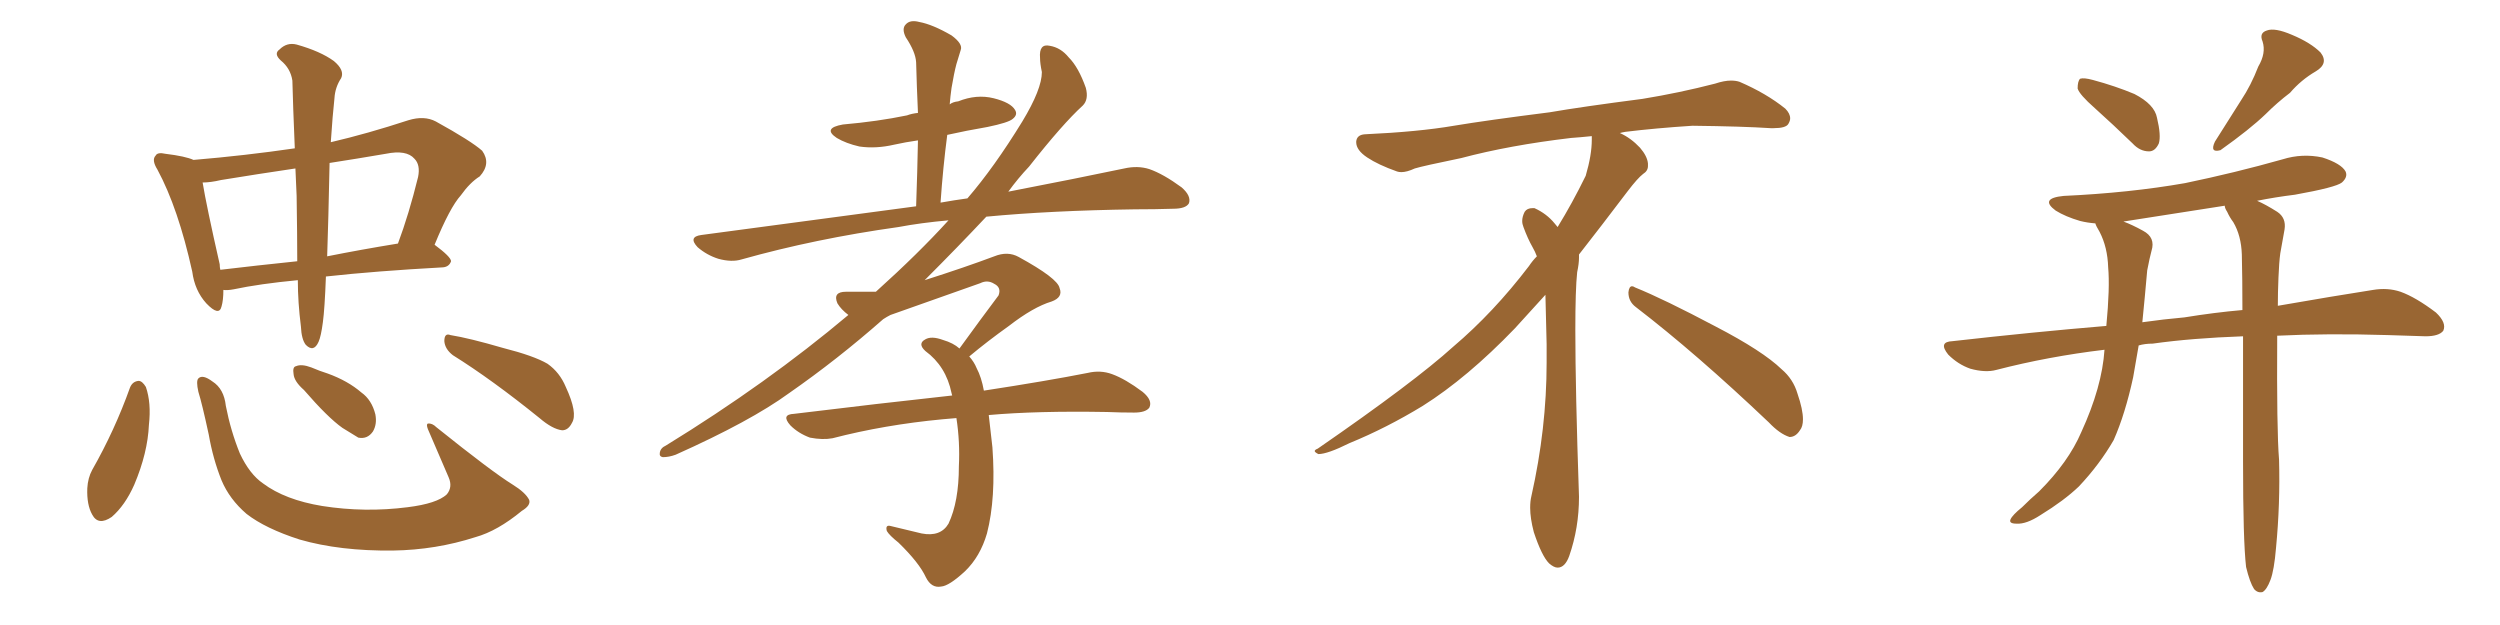 <svg xmlns="http://www.w3.org/2000/svg" xmlns:xlink="http://www.w3.org/1999/xlink" width="600" height="150"><path fill="#996633" padding="10" d="M71.48 67.24L71.48 67.24Q62.26 68.12 56.10 69.43L56.10 69.43Q54.49 69.73 53.61 69.58L53.61 69.58Q53.61 72.07 53.17 73.54L53.17 73.54Q52.59 76.03 49.51 72.80L49.51 72.80Q46.73 69.73 46.14 65.19L46.14 65.19Q42.77 49.95 37.79 40.72L37.79 40.72Q36.33 38.38 37.35 37.35L37.35 37.35Q37.79 36.47 39.70 36.91L39.70 36.91Q44.53 37.50 46.44 38.38L46.44 38.38Q58.74 37.35 70.75 35.60L70.75 35.60Q70.31 25.20 70.17 19.34L70.17 19.34Q69.73 16.41 67.38 14.50L67.38 14.50Q65.63 12.89 67.09 11.87L67.09 11.87Q68.85 10.11 71.19 10.69L71.19 10.69Q76.90 12.30 80.13 14.65L80.13 14.65Q82.76 16.85 81.88 18.75L81.88 18.75Q80.42 20.95 80.27 23.58L80.27 23.58Q79.83 27.54 79.39 34.13L79.39 34.13Q88.18 32.08 98.00 28.86L98.00 28.86Q101.81 27.69 104.59 29.15L104.59 29.15Q113.09 33.84 115.72 36.18L115.72 36.18Q117.92 39.26 115.14 42.33L115.14 42.33Q112.79 43.80 110.60 46.88L110.60 46.88Q107.96 49.80 104.30 58.74L104.30 58.74Q108.25 61.67 108.25 62.70L108.25 62.70Q107.81 64.01 106.35 64.16L106.35 64.16Q90.23 65.04 78.22 66.36L78.22 66.36Q77.93 74.12 77.49 77.34L77.49 77.34Q77.05 80.71 76.46 82.03L76.46 82.03Q75.29 84.67 73.39 82.76L73.39 82.76Q72.36 81.45 72.22 78.37L72.22 78.37Q71.48 72.51 71.48 67.24ZM71.19 47.02L71.19 47.02Q71.04 43.51 70.90 40.43L70.90 40.43Q61.96 41.75 53.03 43.21L53.03 43.21Q50.54 43.80 48.63 43.80L48.63 43.80Q49.51 49.22 52.73 63.43L52.73 63.43Q52.73 64.16 52.88 64.75L52.88 64.75Q61.52 63.72 71.34 62.70L71.34 62.70Q71.34 56.69 71.19 47.02ZM78.81 51.71L78.81 51.71Q78.66 57.13 78.52 61.52L78.52 61.52Q86.57 59.91 95.51 58.45L95.51 58.45Q98.14 51.42 100.34 42.48L100.34 42.48Q100.93 39.55 99.46 38.09L99.46 38.09Q97.56 35.89 92.58 36.91L92.58 36.91Q85.69 38.09 79.10 39.11L79.10 39.11Q78.96 44.68 78.81 51.71ZM31.20 93.02L31.20 93.02Q31.79 91.55 33.25 91.41L33.25 91.41Q34.13 91.41 35.01 92.87L35.01 92.87Q36.33 96.68 35.74 101.95L35.74 101.95Q35.45 108.69 32.23 116.31L32.23 116.31Q30.03 121.29 26.81 124.07L26.81 124.07Q23.58 126.27 22.12 123.49L22.12 123.49Q20.80 121.14 20.95 117.19L20.95 117.19Q21.09 114.70 22.12 112.79L22.12 112.79Q27.54 103.27 31.20 93.02ZM127.00 119.97L127.00 119.97Q127.44 121.29 125.24 122.61L125.24 122.61Q119.38 127.44 114.11 128.91L114.11 128.91Q104.59 131.98 94.34 132.13L94.34 132.13Q81.59 132.28 71.92 129.49L71.92 129.49Q63.72 126.86 59.18 123.34L59.18 123.34Q55.08 119.82 53.17 115.28L53.17 115.28Q51.12 110.16 50.10 104.30L50.10 104.30Q48.49 96.83 47.61 94.04L47.61 94.04Q47.02 91.41 47.61 90.82L47.61 90.82Q48.63 89.79 50.98 91.55L50.98 91.55Q53.76 93.31 54.20 97.41L54.20 97.41Q55.37 103.42 57.57 108.84L57.57 108.84Q59.91 113.82 63.13 116.02L63.13 116.02Q68.41 119.97 77.34 121.44L77.34 121.44Q87.60 123.05 97.85 121.73L97.85 121.73Q104.88 120.85 107.23 118.65L107.23 118.65Q108.69 116.89 107.67 114.55L107.67 114.55Q105.03 108.40 102.69 102.98L102.69 102.98Q102.25 101.81 102.69 101.66L102.69 101.66Q103.71 101.51 104.74 102.54L104.74 102.54Q118.07 113.23 123.05 116.31L123.05 116.31Q126.12 118.21 127.00 119.97ZM72.95 93.60L72.95 93.60Q70.61 91.55 70.46 89.79L70.46 89.79Q70.17 88.04 71.04 87.89L71.04 87.89Q72.36 87.30 74.71 88.18L74.71 88.18Q76.76 89.06 78.66 89.65L78.66 89.65Q83.50 91.41 86.72 94.19L86.72 94.19Q89.21 95.95 90.09 99.46L90.09 99.46Q90.53 101.81 89.50 103.56L89.50 103.56Q88.18 105.47 85.99 105.03L85.99 105.03Q84.52 104.15 82.18 102.69L82.18 102.69Q78.66 100.20 72.95 93.60ZM108.69 85.25L108.69 85.25L108.69 85.25Q106.79 83.79 106.64 81.88L106.64 81.88Q106.64 79.83 108.11 80.42L108.11 80.42Q112.65 81.15 120.70 83.50L120.70 83.50Q128.17 85.40 131.40 87.30L131.40 87.30Q134.33 89.36 135.79 92.87L135.79 92.87Q138.72 99.17 137.26 101.51L137.26 101.51Q136.38 103.27 134.91 103.27L134.91 103.27Q132.57 102.98 129.49 100.34L129.49 100.34Q118.07 91.11 108.69 85.25ZM237.30 99.61L237.30 99.61L237.30 99.61Q237.74 103.27 238.18 107.37L238.18 107.37Q239.06 119.53 236.87 128.03L236.87 128.03Q235.25 133.59 231.59 137.11L231.59 137.11Q227.78 140.63 225.88 140.77L225.88 140.77Q223.54 141.21 222.22 138.57L222.22 138.57Q220.61 135.06 215.63 130.22L215.63 130.22Q213.43 128.47 212.84 127.44L212.84 127.44Q212.40 125.83 213.87 126.27L213.87 126.27Q217.53 127.15 221.19 128.03L221.19 128.03Q225.73 128.91 227.64 125.68L227.64 125.68Q230.13 120.41 230.13 111.91L230.13 111.91Q230.42 106.05 229.54 100.34L229.54 100.34Q227.64 100.49 226.17 100.63L226.17 100.63Q212.26 101.95 199.80 105.18L199.80 105.18Q197.46 105.62 194.38 105.03L194.38 105.03Q191.60 104.00 189.70 102.10L189.70 102.10Q187.35 99.46 190.58 99.32L190.58 99.32Q210.94 96.83 228.52 94.92L228.52 94.92Q228.37 94.48 228.37 94.34L228.37 94.34Q227.05 87.89 222.07 84.23L222.07 84.23Q220.17 82.47 222.07 81.45L222.07 81.45Q223.54 80.57 226.32 81.59L226.32 81.59Q228.81 82.32 230.27 83.64L230.27 83.64Q235.25 76.76 239.65 70.90L239.65 70.90Q240.38 68.99 238.62 68.12L238.62 68.12Q237.01 67.09 235.25 67.97L235.25 67.97Q217.38 74.27 213.72 75.59L213.72 75.59Q212.84 76.03 211.96 76.61L211.96 76.61Q200.98 86.28 189.40 94.34L189.40 94.34Q180.18 101.07 162.16 109.13L162.16 109.13Q160.55 109.72 159.08 109.72L159.08 109.72Q158.20 109.57 158.35 108.69L158.35 108.69Q158.50 107.52 159.81 106.93L159.81 106.93Q184.13 91.99 203.61 75.59L203.61 75.59Q201.86 74.27 200.98 72.80L200.98 72.80Q199.80 70.02 203.03 70.02L203.03 70.02Q207.13 70.02 210.21 70.02L210.21 70.02Q220.46 60.79 227.64 52.88L227.64 52.88Q221.04 53.47 215.63 54.49L215.63 54.49Q195.70 57.28 177.98 62.26L177.98 62.26Q175.63 62.99 172.41 62.11L172.41 62.11Q169.63 61.23 167.43 59.33L167.43 59.33Q165.09 56.84 168.31 56.40L168.31 56.40Q196.00 52.73 219.87 49.51L219.87 49.51Q220.17 41.16 220.31 33.69L220.31 33.69Q217.24 34.13 214.60 34.72L214.60 34.72Q210.21 35.74 206.25 35.16L206.25 35.16Q203.03 34.42 200.83 33.11L200.83 33.11Q197.31 30.76 202.29 29.88L202.29 29.88Q210.64 29.15 217.68 27.69L217.68 27.69Q218.85 27.25 220.31 27.10L220.31 27.10Q220.02 20.80 219.87 14.94L219.87 14.94Q219.73 12.45 217.38 8.94L217.38 8.94Q216.36 6.88 217.38 5.86L217.38 5.86Q218.41 4.69 220.61 5.27L220.61 5.27Q223.83 5.86 228.37 8.50L228.37 8.50Q231.15 10.55 230.57 12.01L230.57 12.01Q230.13 13.48 229.54 15.38L229.54 15.38Q228.96 17.58 228.37 21.09L228.37 21.09Q228.08 23.14 227.93 25.05L227.93 25.05Q228.66 24.46 229.98 24.32L229.98 24.32Q234.38 22.56 238.48 23.58L238.48 23.58Q242.58 24.61 243.60 26.37L243.60 26.37Q244.34 27.54 243.02 28.56L243.02 28.56Q241.99 29.44 237.01 30.47L237.01 30.47Q231.88 31.35 227.34 32.37L227.34 32.37Q226.32 40.14 225.73 48.63L225.73 48.63Q228.96 48.05 232.18 47.61L232.18 47.61Q238.62 40.14 245.36 29.15L245.36 29.15Q250.05 21.39 250.05 17.29L250.05 17.29Q249.61 15.23 249.61 13.92L249.61 13.92Q249.32 10.40 251.95 10.99L251.95 10.99Q254.59 11.43 256.49 13.77L256.49 13.77Q258.84 16.11 260.60 21.09L260.60 21.09Q261.33 23.88 259.86 25.34L259.86 25.34Q255.03 29.74 246.97 39.99L246.97 39.99Q244.34 42.77 241.99 46.00L241.99 46.00Q258.69 42.77 269.82 40.43L269.82 40.43Q273.05 39.70 275.83 40.58L275.83 40.58Q279.20 41.75 283.59 44.97L283.59 44.97Q285.94 47.02 285.35 48.78L285.35 48.78Q284.62 50.10 281.54 50.10L281.54 50.10Q277.29 50.24 272.31 50.24L272.31 50.24Q252.10 50.54 236.72 52.00L236.72 52.00Q229.98 59.18 221.92 67.24L221.92 67.24Q231.59 64.16 238.62 61.52L238.62 61.52Q241.85 60.21 244.48 61.67L244.48 61.67Q253.86 66.80 254.30 69.14L254.30 69.14Q255.18 71.34 252.39 72.36L252.39 72.36Q248.00 73.68 242.14 78.22L242.14 78.22Q237.01 81.88 232.62 85.55L232.62 85.55Q233.79 86.87 234.38 88.33L234.38 88.33Q235.55 90.53 236.13 93.75L236.13 93.75Q251.37 91.41 261.04 89.50L261.04 89.50Q264.11 88.77 266.89 89.79L266.89 89.79Q270.12 90.97 274.22 94.04L274.22 94.04Q276.71 96.09 275.83 97.85L275.83 97.85Q274.95 99.02 272.17 99.02L272.17 99.02Q268.95 99.02 265.72 98.88L265.72 98.88Q248.88 98.58 237.30 99.61ZM392.58 73.68L392.58 73.68Q390.82 72.36 390.82 70.17L390.82 70.17Q390.97 68.70 391.70 68.70L391.70 68.70Q391.99 68.70 392.43 68.99L392.43 68.99Q399.32 71.78 411.77 78.37L411.77 78.37Q423.05 84.23 427.59 88.62L427.59 88.62Q430.37 90.97 431.40 94.48L431.40 94.48Q432.71 98.29 432.71 100.63L432.71 100.63Q432.71 102.39 431.98 103.27L431.98 103.27Q430.96 104.88 429.49 104.88L429.49 104.88Q427.15 104.15 424.51 101.37L424.51 101.37Q407.08 84.81 392.58 73.68ZM382.03 33.54L382.03 33.54L382.03 32.67Q379.25 32.96 377.05 33.11L377.05 33.11Q362.26 34.86 350.68 37.94L350.68 37.94Q341.46 39.84 339.55 40.43L339.55 40.43Q337.65 41.31 336.33 41.31L336.33 41.31Q335.74 41.31 335.30 41.16L335.30 41.16Q330.76 39.55 328.13 37.79L328.13 37.79Q325.49 36.04 325.49 34.13L325.49 34.13L325.49 33.98Q325.63 32.37 327.54 32.23L327.54 32.23Q340.43 31.64 348.93 30.18L348.93 30.18Q356.84 28.86 371.92 26.95L371.92 26.95Q379.54 25.63 394.19 23.73L394.19 23.73Q403.13 22.27 411.62 20.07L411.62 20.07Q413.82 19.34 415.43 19.34L415.43 19.34Q416.60 19.34 417.48 19.63L417.48 19.63Q423.93 22.41 428.47 26.07L428.47 26.07Q429.64 27.25 429.64 28.42L429.64 28.42Q429.64 29.00 429.20 29.74L429.20 29.74Q428.61 30.76 425.68 30.76L425.68 30.76L424.95 30.76Q418.21 30.32 406.20 30.18L406.20 30.18Q397.27 30.76 390.09 31.64L390.09 31.64Q389.21 31.79 388.77 31.93L388.77 31.93Q391.41 33.11 393.60 35.45L393.60 35.45Q395.36 37.50 395.51 39.26L395.51 39.26L395.51 39.84Q395.51 41.02 394.34 41.75L394.34 41.75Q393.02 42.77 390.67 45.85L390.67 45.85Q384.23 54.35 378.96 61.08L378.96 61.08L378.96 61.82Q378.96 63.28 378.52 65.33L378.52 65.33Q378.08 69.43 378.08 79.25L378.08 79.25Q378.08 93.46 378.96 119.24L378.96 119.24Q378.96 126.71 376.61 133.45L376.61 133.45Q375.59 136.23 373.83 136.23L373.83 136.23Q372.95 136.23 371.78 135.21L371.78 135.21Q370.02 133.45 368.12 127.73L368.12 127.73Q367.24 124.37 367.24 121.88L367.24 121.88Q367.24 120.26 367.53 119.09L367.53 119.09Q371.19 102.83 371.19 87.01L371.19 87.01L371.19 82.62Q371.04 76.61 370.90 70.75L370.90 70.75Q366.80 75.29 363.57 78.81L363.57 78.81Q352.15 90.67 341.46 97.41L341.46 97.41Q332.81 102.69 323.88 106.35L323.88 106.35Q318.60 108.98 316.41 108.98L316.41 108.98Q315.53 108.54 315.53 108.25L315.53 108.25Q315.53 107.96 316.26 107.67L316.26 107.67Q339.40 91.70 348.78 83.20L348.78 83.20Q358.45 75 366.94 63.87L366.94 63.87Q367.82 62.55 368.85 61.52L368.85 61.52Q368.41 60.35 367.82 59.33L367.82 59.33Q366.65 57.28 365.63 54.49L365.63 54.49Q365.33 53.76 365.33 53.03L365.33 53.03Q365.33 52.00 365.92 50.83L365.92 50.83Q366.50 49.95 367.82 49.95L367.82 49.95L368.26 49.95Q371.19 51.27 373.10 53.61L373.10 53.61Q373.39 53.91 373.83 54.49L373.83 54.49Q377.34 48.78 380.57 42.19L380.57 42.19Q382.03 37.21 382.03 33.54ZM502.73 25.93L502.73 25.93Q499.07 22.71 498.63 21.24L498.63 21.24Q498.63 19.48 499.22 18.90L499.22 18.90Q500.10 18.60 502.29 19.19L502.29 19.19Q507.71 20.65 512.26 22.56L512.26 22.56Q517.09 25.05 517.68 28.27L517.68 28.27Q518.70 32.52 518.12 34.42L518.12 34.42Q517.24 36.33 515.77 36.33L515.77 36.33Q513.57 36.33 511.82 34.42L511.82 34.42Q507.13 29.88 502.73 25.93ZM541.99 15.97L541.99 15.97Q543.90 12.74 543.02 9.96L543.02 9.96Q542.14 7.91 544.04 7.32L544.04 7.32Q545.95 6.59 550.05 8.35L550.05 8.35Q554.59 10.25 556.93 12.60L556.93 12.60Q558.98 15.23 555.76 17.14L555.76 17.14Q552.25 19.19 549.61 22.27L549.61 22.27Q546.53 24.61 543.75 27.39L543.75 27.39Q539.94 31.05 532.91 36.04L532.91 36.04Q530.27 36.77 531.59 33.98L531.59 33.98Q534.81 28.86 537.89 24.02L537.89 24.02Q540.23 20.51 541.99 15.97ZM539.06 136.08L539.06 136.08Q538.33 129.79 538.33 110.74L538.33 110.74Q538.33 93.90 538.33 80.71L538.33 80.71Q526.03 81.15 516.65 82.47L516.65 82.47Q514.75 82.47 513.28 82.91L513.28 82.91Q512.55 87.01 511.96 90.53L511.96 90.53Q510.06 99.32 507.28 105.62L507.28 105.62Q503.91 111.47 498.93 116.75L498.93 116.75Q495.41 120.12 489.70 123.63L489.70 123.63Q486.33 125.83 483.98 125.68L483.98 125.68Q482.08 125.68 482.52 124.66L482.52 124.66Q482.96 123.63 485.30 121.73L485.30 121.73Q487.21 119.82 489.40 117.92L489.40 117.92Q496.44 110.89 499.51 103.71L499.51 103.71Q504.49 92.87 505.08 83.94L505.08 83.94Q491.60 85.55 479.15 88.77L479.15 88.77Q476.51 89.50 472.85 88.48L472.85 88.48Q469.92 87.45 467.58 85.11L467.58 85.11Q465.09 82.03 468.60 81.88L468.60 81.88Q487.94 79.69 505.52 78.22L505.52 78.22Q506.40 68.99 505.96 64.16L505.96 64.16Q505.81 59.33 503.91 55.66L503.91 55.66Q503.03 54.20 502.88 53.61L502.88 53.61Q500.98 53.47 499.22 53.03L499.22 53.03Q495.70 52.00 493.36 50.54L493.36 50.54Q489.40 47.61 495.26 47.02L495.26 47.02Q511.08 46.29 524.41 43.95L524.41 43.95Q536.43 41.46 547.85 38.23L547.85 38.23Q552.54 36.77 557.37 37.79L557.37 37.79Q561.91 39.26 562.94 41.16L562.94 41.16Q563.53 42.48 562.06 43.80L562.06 43.80Q560.60 44.97 550.78 46.73L550.78 46.73Q546.09 47.31 541.70 48.19L541.70 48.19Q543.75 49.07 546.53 50.83L546.53 50.83Q548.73 52.29 548.29 55.08L548.29 55.08Q547.85 57.57 547.27 60.79L547.27 60.79Q546.97 62.99 546.83 66.65L546.83 66.65Q546.68 70.17 546.68 73.39L546.68 73.39Q560.16 71.04 569.53 69.58L569.53 69.58Q573.05 68.99 576.12 70.02L576.12 70.02Q579.79 71.34 584.62 75L584.62 75Q587.26 77.49 586.38 79.39L586.38 79.39Q585.35 80.71 582.13 80.71L582.13 80.71Q577.88 80.57 573.05 80.42L573.05 80.42Q558.54 79.98 546.53 80.57L546.53 80.57Q546.39 103.27 546.97 110.30L546.97 110.30Q547.27 120.85 546.24 131.54L546.24 131.54Q545.80 136.82 544.92 139.16L544.92 139.16Q544.04 141.50 543.02 142.09L543.02 142.09Q541.85 142.38 540.97 141.36L540.97 141.36Q539.94 139.75 539.06 136.08ZM535.99 53.32L535.99 53.32L535.99 53.32Q535.11 52.15 534.52 50.83L534.52 50.83Q533.94 49.95 533.94 49.37L533.94 49.37Q521.63 51.27 509.62 53.17L509.62 53.17Q511.67 53.91 514.31 55.37L514.31 55.37Q517.38 56.98 516.36 60.21L516.36 60.21Q515.92 61.82 515.33 64.89L515.33 64.89Q514.75 71.48 514.16 77.34L514.16 77.34Q519.29 76.61 524.27 76.17L524.27 76.17Q531.45 75 538.18 74.41L538.18 74.41Q538.18 66.94 538.04 61.08L538.04 61.08Q537.89 56.54 535.99 53.32Z"/></svg>